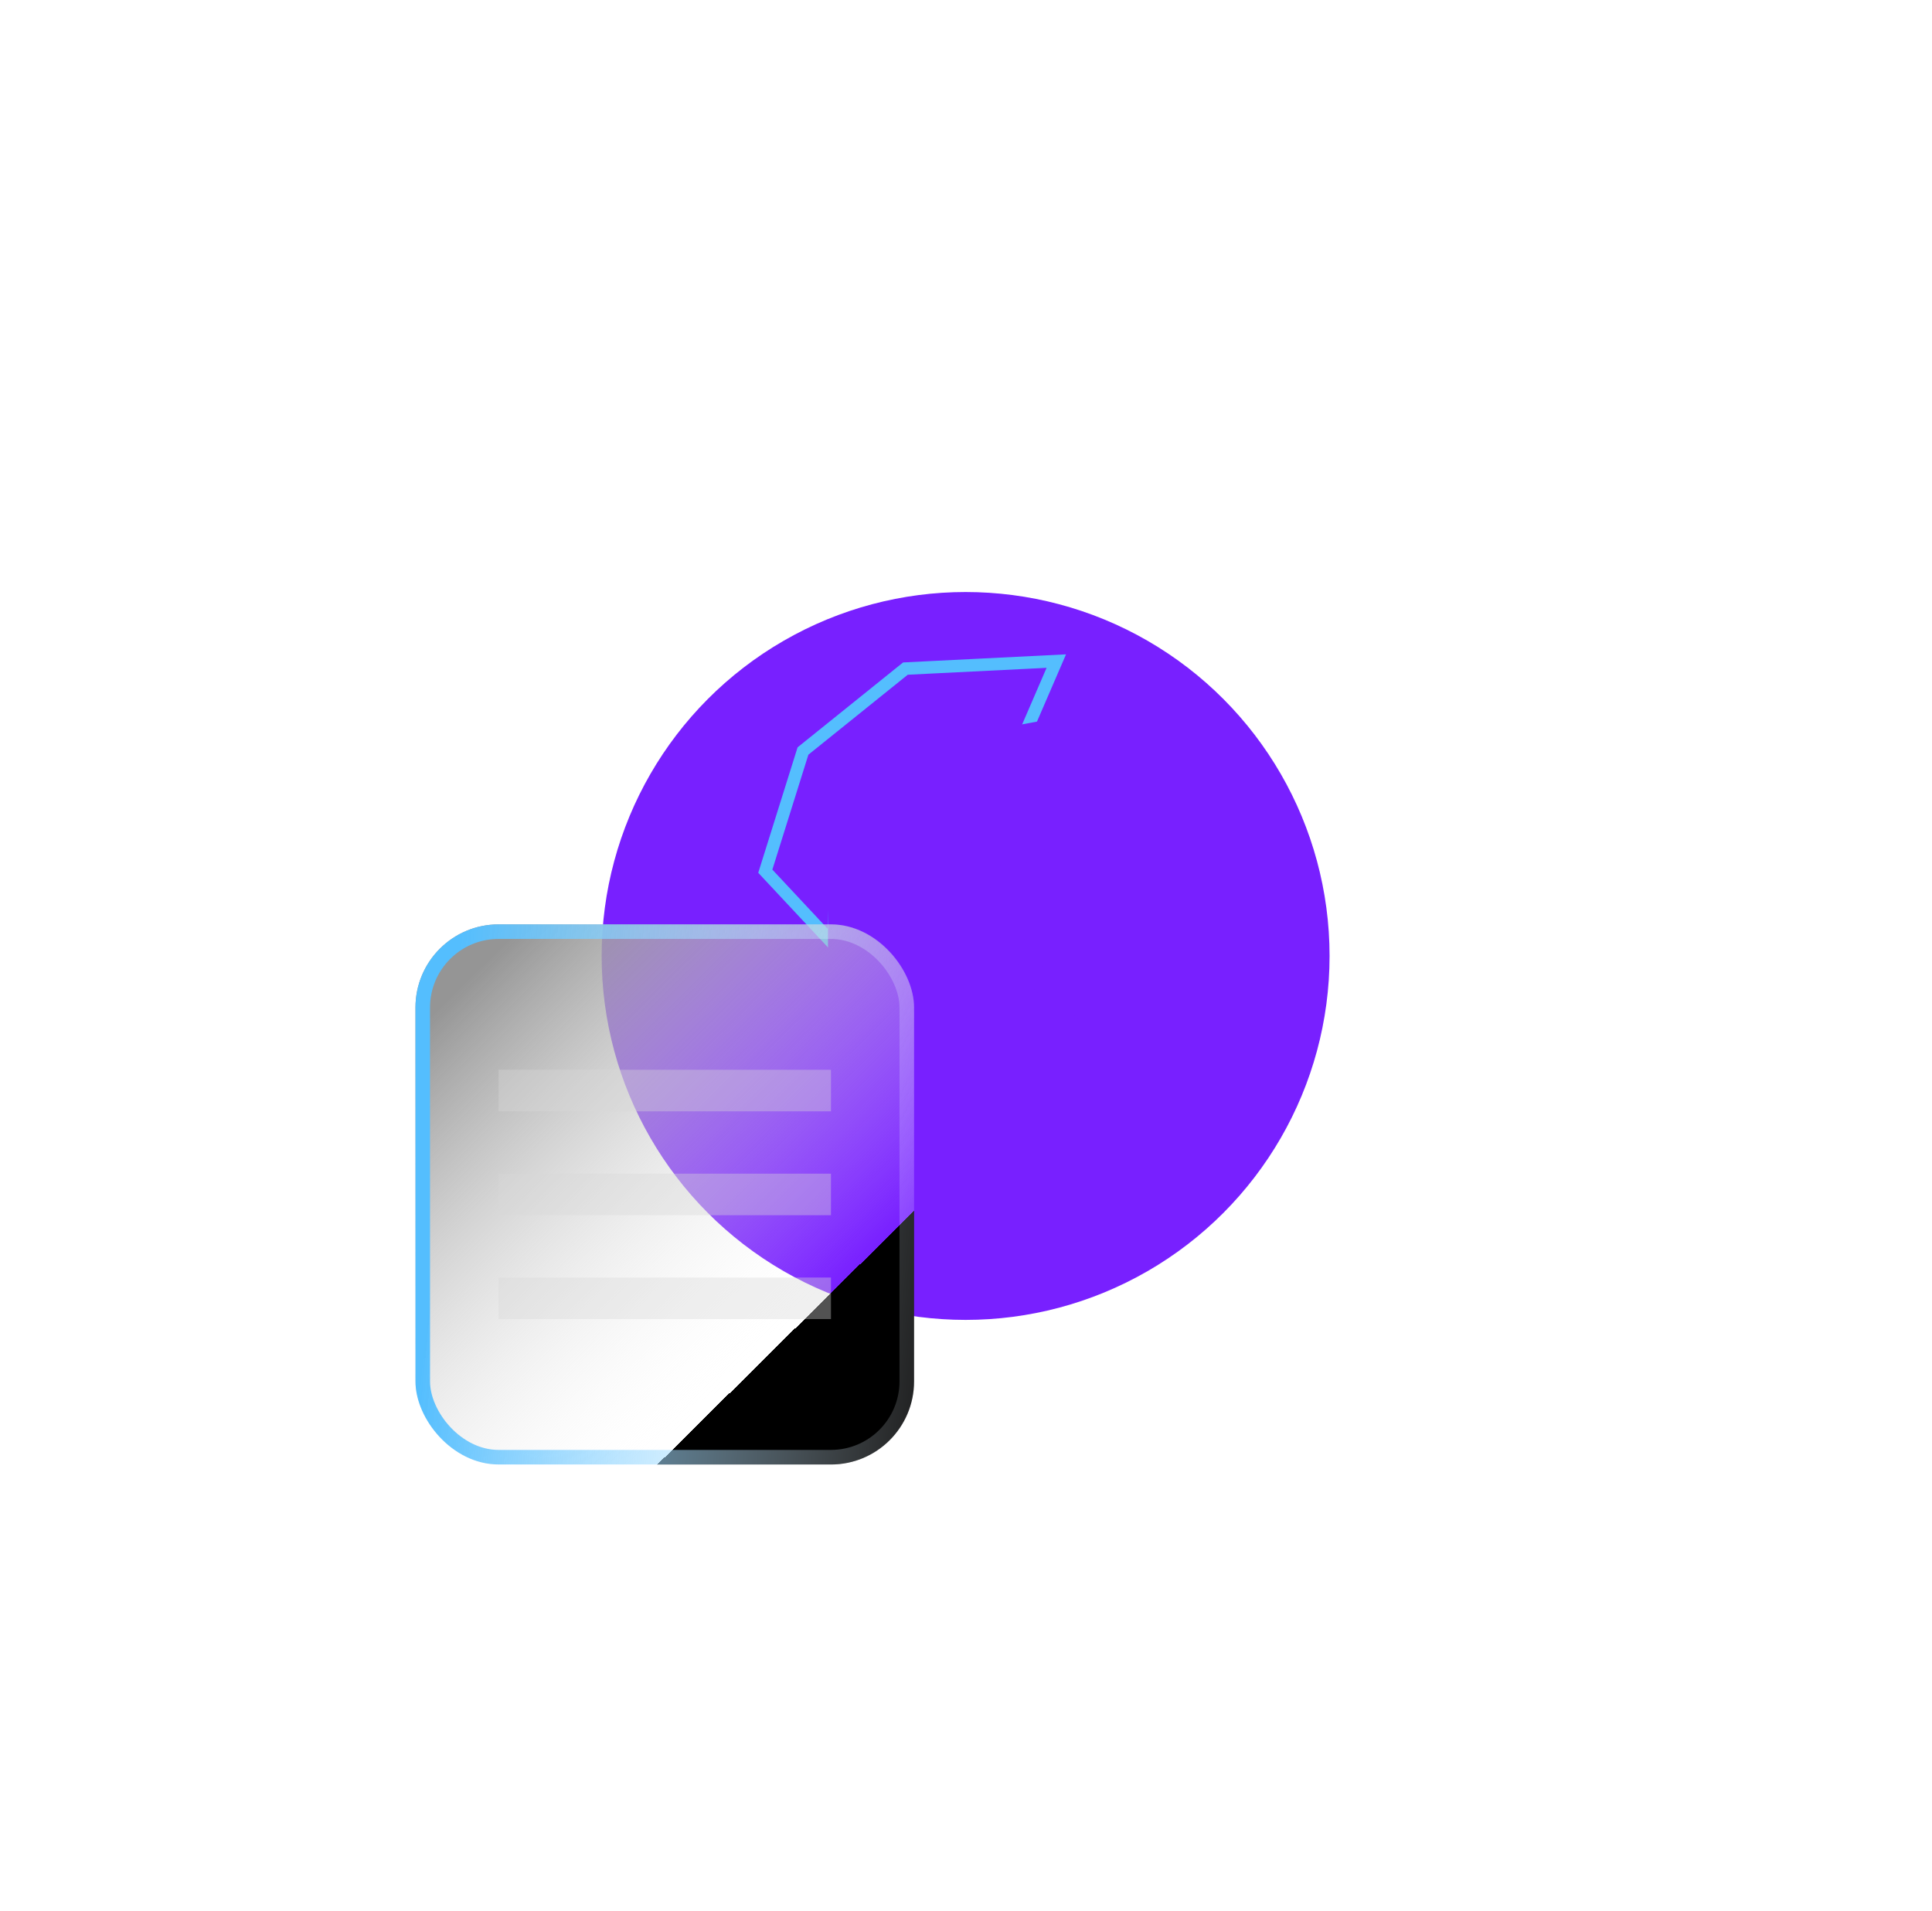 <svg width="93" height="92" viewBox="0 0 93 92" fill="none" xmlns="http://www.w3.org/2000/svg">
<g filter="url(#filter0_f_223_16)">
<circle cx="46.481" cy="46.02" r="17.52" fill="#7820FF"/>
</g>
<g filter="url(#filter1_b_223_16)">
<path d="M46.075 35.845L46.075 35.845L46.08 35.844L49.398 35.181L50.847 31.825L43.584 32.186L38.653 36.154L36.839 41.94L40.107 45.436L40.194 43.487L40.196 43.433L40.217 43.384L43.04 36.631L43.101 36.486L43.254 36.453L46.075 35.845Z" stroke="#54BEFE" stroke-width="0.602"/>
</g>
<path d="M54.453 40.5L49.813 35.227L43.263 36.429L40.318 43.13L40.318 49.5L51.496 49.35L45.684 40.5L47.3 41.417L49.376 40.961L51.496 42.115L54.453 40.5Z" stroke="#7820FF" stroke-width="0.923"/>
<g filter="url(#filter2_b_223_16)">
<rect x="20" y="44.5" width="24" height="26" rx="4" fill="url(#paint0_linear_223_16)"/>
<rect x="20.35" y="44.85" width="23.299" height="25.299" rx="3.65" stroke="url(#paint1_linear_223_16)" stroke-width="0.701"/>
</g>
<rect x="24" y="51.5" width="16" height="2" fill="#D9D9D9" fill-opacity="0.38"/>
<rect x="24" y="56.5" width="16" height="2" fill="#D9D9D9" fill-opacity="0.38"/>
<rect x="24" y="61.5" width="16" height="2" fill="#D9D9D9" fill-opacity="0.38"/>
<defs>
<filter id="filter0_f_223_16" x="0.928" y="0.467" width="91.106" height="91.106" filterUnits="userSpaceOnUse" color-interpolation-filters="sRGB">
<feFlood flood-opacity="0" result="BackgroundImageFix"/>
<feBlend mode="normal" in="SourceGraphic" in2="BackgroundImageFix" result="shape"/>
<feGaussianBlur stdDeviation="14.016" result="effect1_foregroundBlur_223_16"/>
</filter>
<filter id="filter1_b_223_16" x="34.094" y="29.094" width="19.627" height="19.477" filterUnits="userSpaceOnUse" color-interpolation-filters="sRGB">
<feFlood flood-opacity="0" result="BackgroundImageFix"/>
<feGaussianBlur in="BackgroundImageFix" stdDeviation="1.203"/>
<feComposite in2="SourceAlpha" operator="in" result="effect1_backgroundBlur_223_16"/>
<feBlend mode="normal" in="SourceGraphic" in2="effect1_backgroundBlur_223_16" result="shape"/>
</filter>
<filter id="filter2_b_223_16" x="17.197" y="41.697" width="29.607" height="31.607" filterUnits="userSpaceOnUse" color-interpolation-filters="sRGB">
<feFlood flood-opacity="0" result="BackgroundImageFix"/>
<feGaussianBlur in="BackgroundImageFix" stdDeviation="1.402"/>
<feComposite in2="SourceAlpha" operator="in" result="effect1_backgroundBlur_223_16"/>
<feBlend mode="normal" in="SourceGraphic" in2="effect1_backgroundBlur_223_16" result="shape"/>
</filter>
<linearGradient id="paint0_linear_223_16" x1="22.55" y1="47.128" x2="38.73" y2="63.501" gradientUnits="userSpaceOnUse">
<stop stop-color="#959595"/>
<stop offset="1" stop-color="white" stop-opacity="0"/>
<stop offset="1"/>
</linearGradient>
<linearGradient id="paint1_linear_223_16" x1="21.994" y1="47.309" x2="47.283" y2="49.654" gradientUnits="userSpaceOnUse">
<stop stop-color="#54BEFE"/>
<stop offset="1" stop-color="white" stop-opacity="0.08"/>
</linearGradient>
</defs>
</svg>
